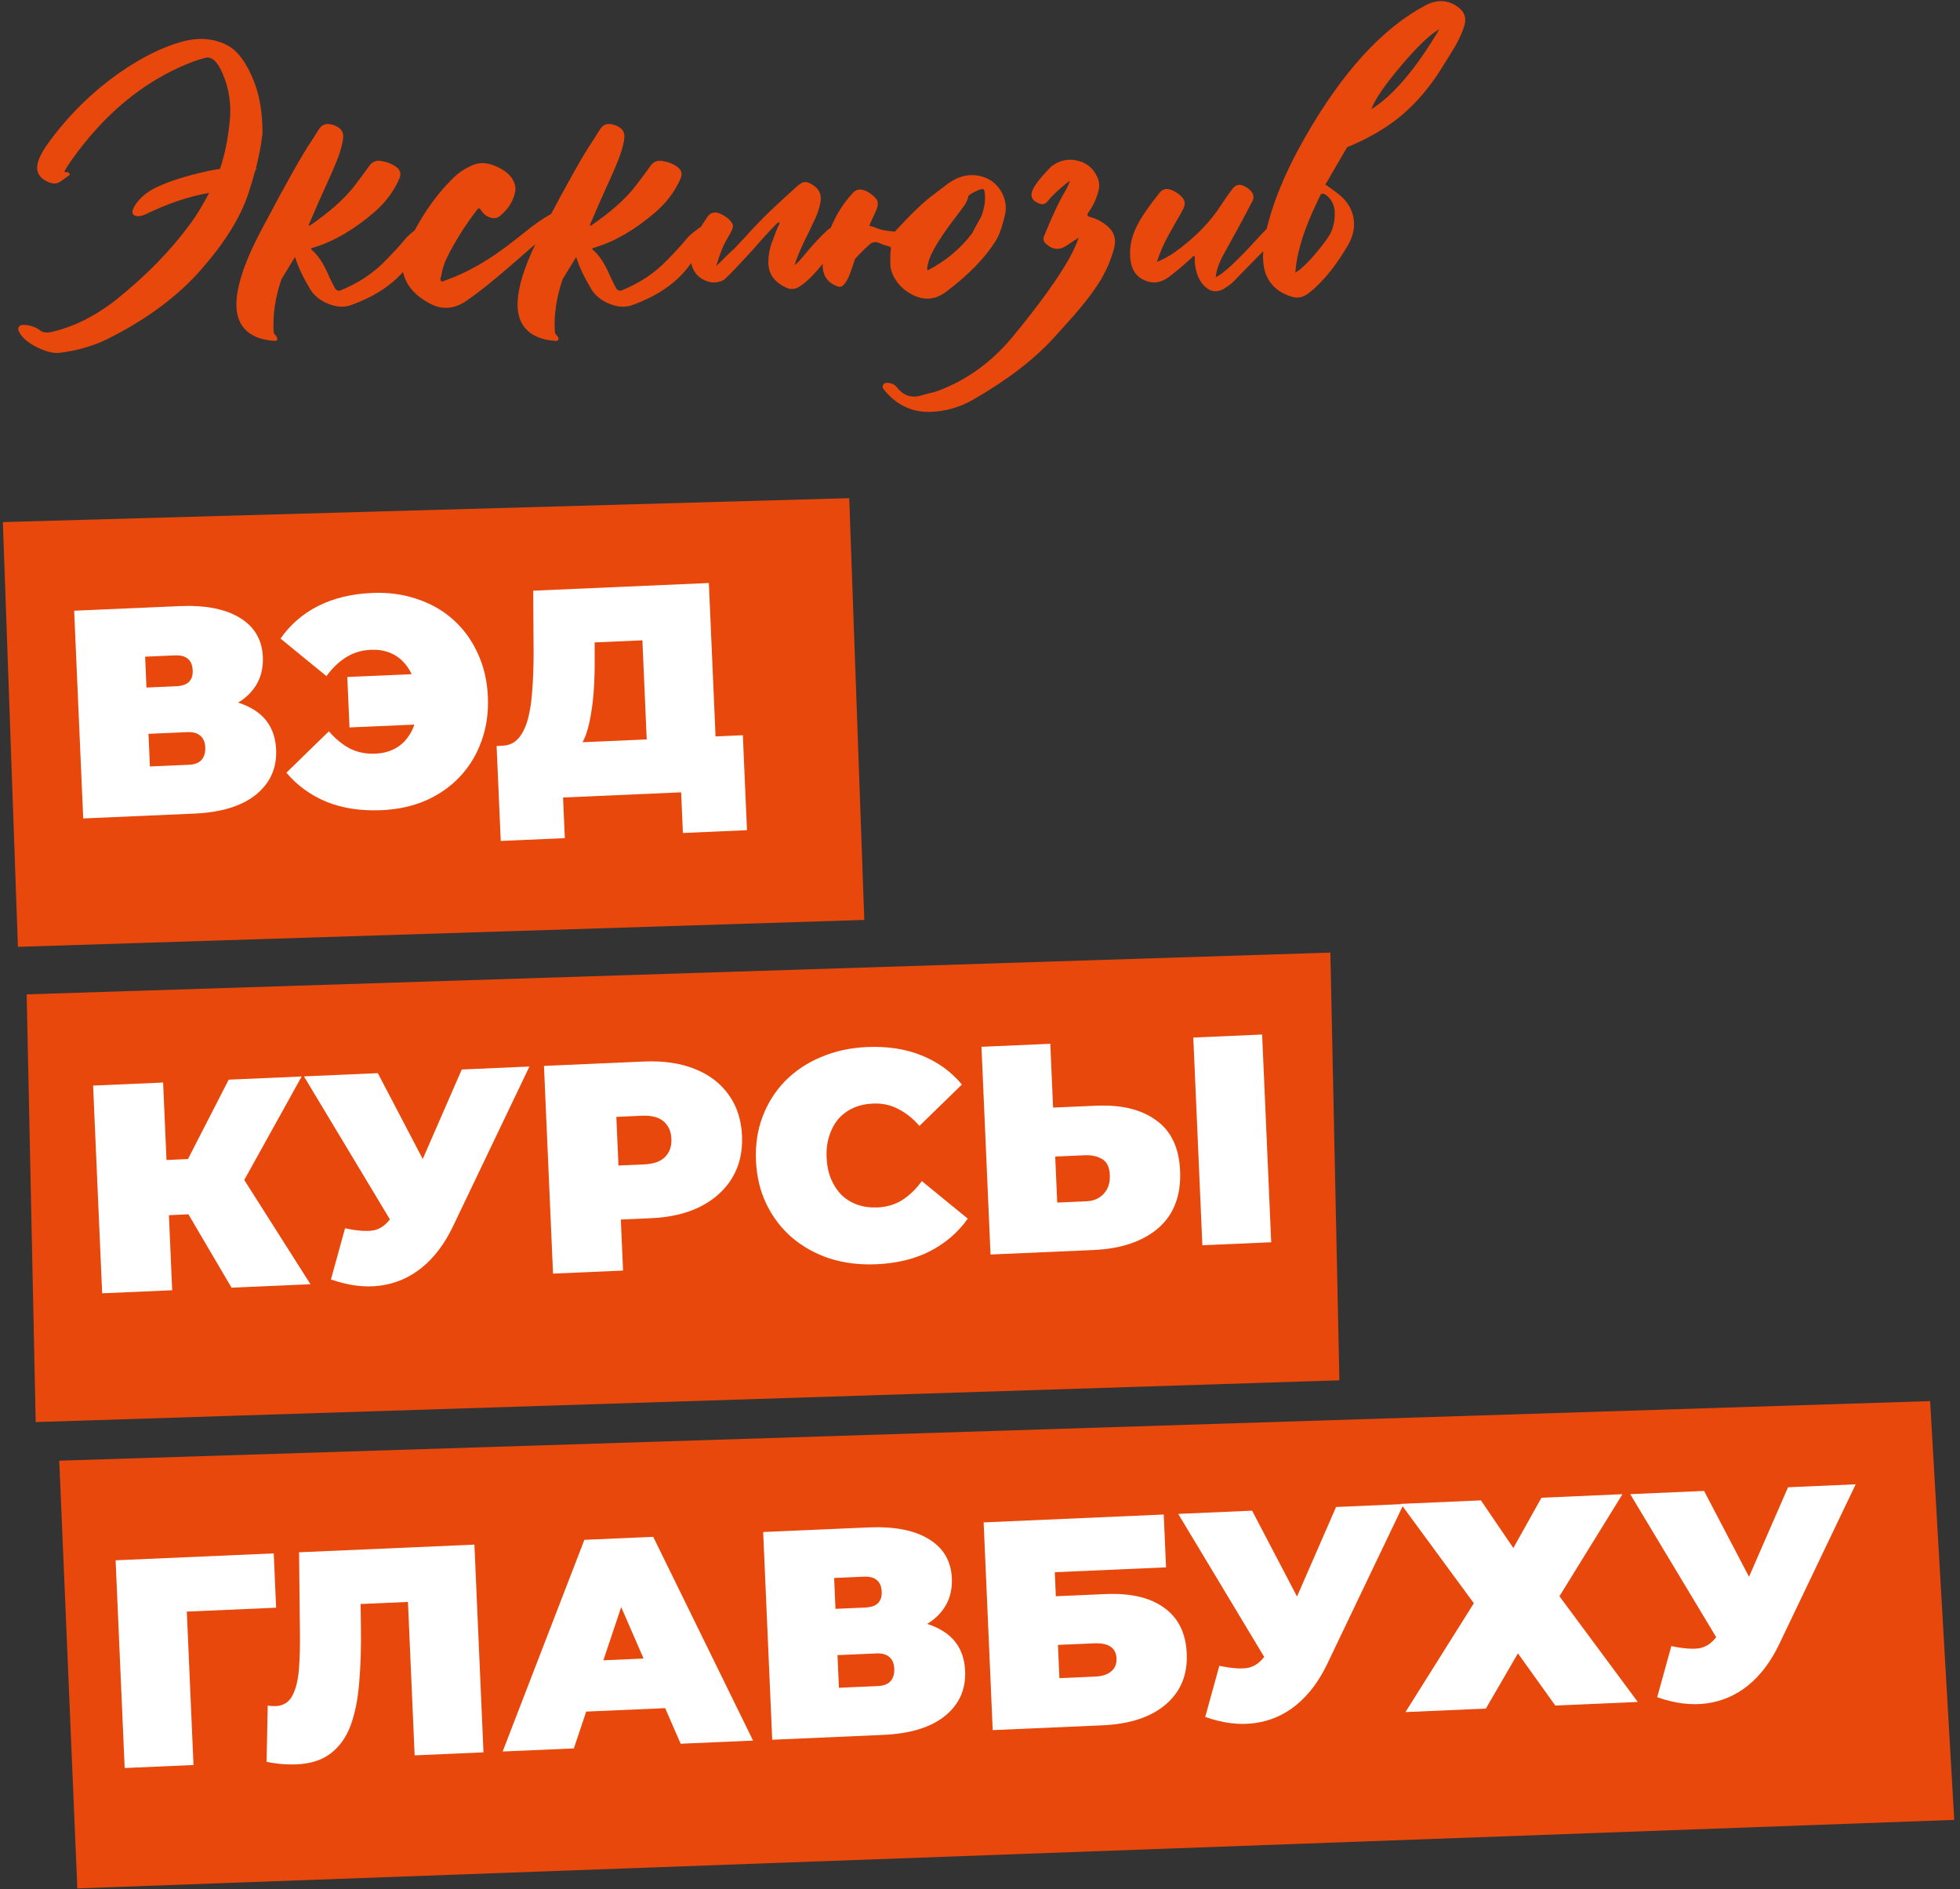 <?xml version="1.0" encoding="UTF-8"?> <svg xmlns="http://www.w3.org/2000/svg" width="330" height="318" viewBox="0 0 330 318" fill="none"><rect x="0" y="0" width="330" height="318" fill="#333333" stroke="none"/> <path d="M3.5 158.872L1 88.372L142.5 84.372L145 154.372L3.5 158.872Z" fill="#E9480C"></path> <path fill-rule="evenodd" clip-rule="evenodd" d="M142.982 83.859L145.518 154.856L3.018 159.388L0.482 87.887L142.982 83.859ZM1.517 88.858L3.982 158.357L144.482 153.889L142.018 84.886L1.517 88.858Z" fill="#E9480C"></path> <path d="M6.5 238.872L5 167.872L223.5 160.872L225 231.872L6.5 238.872Z" fill="#E9480C"></path> <path fill-rule="evenodd" clip-rule="evenodd" d="M223.989 160.356L225.51 232.356L6.011 239.388L4.49 167.388L223.989 160.356ZM5.51 168.356L6.989 238.356L224.49 231.388L223.011 161.388L5.51 168.356Z" fill="#E9480C"></path> <path d="M324.5 236.372L10.5 246.372L13.5 317.372L328.5 305.872L324.5 236.372Z" fill="#E9480C"></path> <path fill-rule="evenodd" clip-rule="evenodd" d="M324.971 235.857L329.029 306.353L13.021 317.89L9.979 245.889L324.971 235.857ZM11.021 246.856L13.979 316.855L327.971 305.391L324.029 236.888L11.021 246.856Z" fill="#E9480C"></path> <path d="M14.012 137.774L12.486 102.807L30.219 102.033C34.548 101.844 37.929 102.497 40.364 103.992C42.831 105.486 44.128 107.682 44.255 110.579C44.378 113.41 43.377 115.706 41.252 117.467C39.126 119.194 36.197 120.14 32.468 120.302L33.349 117.561C37.312 117.388 40.46 118.035 42.792 119.501C45.125 120.968 46.357 123.199 46.488 126.196C46.623 129.294 45.499 131.812 43.114 133.751C40.73 135.69 37.257 136.759 32.694 136.958L14.012 137.774ZM25.241 129.026L31.785 128.74C32.751 128.698 33.457 128.434 33.903 127.947C34.38 127.426 34.599 126.716 34.56 125.816C34.521 124.917 34.242 124.262 33.724 123.851C33.237 123.405 32.511 123.203 31.545 123.245L25.001 123.531L25.241 129.026ZM24.661 115.739L29.656 115.521C30.655 115.477 31.379 115.228 31.826 114.775C32.273 114.322 32.479 113.679 32.442 112.846C32.405 111.981 32.143 111.341 31.658 110.929C31.171 110.483 30.429 110.282 29.43 110.325L24.434 110.544L24.661 115.739Z" fill="white"></path> <path d="M58.845 122.454L58.474 113.962L74.109 113.279L74.48 121.771L58.845 122.454ZM62.611 99.818C65.375 99.697 67.909 100.037 70.213 100.837C72.548 101.603 74.584 102.765 76.321 104.324C78.057 105.883 79.423 107.759 80.42 109.951C81.45 112.141 82.024 114.585 82.141 117.283C82.259 119.98 81.9 122.465 81.066 124.737C80.264 127.007 79.066 128.995 77.472 130.699C75.878 132.404 73.952 133.756 71.694 134.755C69.467 135.72 66.972 136.263 64.207 136.383C60.777 136.533 57.704 136.067 54.988 134.984C52.303 133.867 50.046 132.23 48.217 130.075L55.37 123.106C56.459 124.36 57.636 125.326 58.9 126.005C60.196 126.649 61.626 126.937 63.191 126.869C64.357 126.818 65.381 126.573 66.262 126.134C67.177 125.694 67.934 125.077 68.534 124.283C69.166 123.488 69.626 122.55 69.912 121.47C70.197 120.357 70.311 119.134 70.253 117.802C70.195 116.47 69.976 115.278 69.596 114.227C69.215 113.143 68.675 112.232 67.975 111.495C67.309 110.757 66.501 110.208 65.551 109.849C64.635 109.489 63.594 109.334 62.428 109.385C60.863 109.454 59.464 109.882 58.23 110.67C57.029 111.423 55.94 112.471 54.964 113.815L47.231 107.496C48.864 105.156 50.97 103.329 53.548 102.016C56.16 100.7 59.181 99.968 62.611 99.818Z" fill="white"></path> <path d="M109.068 128.619L108.158 107.789L100.116 108.14L100.125 110.642C100.138 112.477 100.097 114.197 100 115.802C99.903 117.408 99.734 118.884 99.493 120.229C99.284 121.572 98.986 122.77 98.599 123.821C98.209 124.839 97.713 125.695 97.109 126.389L84.61 125.533C85.709 125.485 86.592 125.079 87.259 124.316C87.959 123.518 88.496 122.444 88.87 121.093C89.244 119.709 89.49 118.096 89.61 116.256C89.762 114.381 89.839 112.326 89.841 110.09L89.776 99.433L119.348 98.142L120.657 128.113L109.068 128.619ZM84.309 141.561L83.611 125.577L125.071 123.766L125.769 139.751L114.98 140.222L114.681 133.379L94.8 134.247L95.098 141.09L84.309 141.561Z" fill="white"></path> <path d="M38.981 216.76L29.574 200.755L38.725 194.85L52.269 216.18L38.981 216.76ZM17.202 217.711L15.675 182.744L27.464 182.23L28.991 217.196L17.202 217.711ZM25.042 204.707L24.637 195.416L37.874 194.838L38.28 204.129L25.042 204.707ZM40.121 200.445L29.233 199.819L38.504 181.748L50.792 181.211L40.121 200.445Z" fill="white"></path> <path d="M58.096 206.767C60.184 207.21 61.807 207.322 62.965 207.105C64.122 206.854 65.123 206.093 65.969 204.822L67.562 202.35L68.513 201.207L77.749 180.034L89.138 179.537L76.251 206.475C74.844 209.405 73.093 211.717 70.998 213.41C68.935 215.069 66.61 216.071 64.023 216.418C61.435 216.764 58.667 216.418 55.719 215.379L58.096 206.767ZM68.767 210.455L51.174 181.194L63.612 180.651L74.805 202.033L68.767 210.455Z" fill="white"></path> <path d="M93.113 214.397L91.587 179.43L108.421 178.695C111.684 178.553 114.521 178.962 116.932 179.925C119.377 180.886 121.292 182.337 122.678 184.278C124.062 186.187 124.813 188.489 124.931 191.187C125.049 193.884 124.501 196.244 123.288 198.265C122.075 200.287 120.294 201.899 117.944 203.103C115.626 204.272 112.836 204.927 109.572 205.07L99.282 205.519L104.307 200.245L104.902 213.882L93.113 214.397ZM104.363 201.544L98.885 196.428L108.426 196.011C110.058 195.94 111.241 195.521 111.974 194.755C112.742 193.988 113.098 192.971 113.042 191.706C112.987 190.44 112.544 189.459 111.713 188.761C110.915 188.062 109.7 187.748 108.068 187.819L98.527 188.236L103.539 182.662L104.363 201.544Z" fill="white"></path> <path d="M147.562 212.82C144.764 212.942 142.148 212.623 139.712 211.862C137.309 211.066 135.189 209.89 133.352 208.336C131.55 206.78 130.116 204.907 129.053 202.718C127.99 200.529 127.4 198.086 127.282 195.388C127.164 192.691 127.539 190.205 128.408 187.932C129.276 185.659 130.54 183.668 132.201 181.961C133.895 180.252 135.905 178.913 138.231 177.944C140.59 176.94 143.168 176.377 145.965 176.255C149.395 176.105 152.452 176.572 155.135 177.656C157.851 178.739 160.125 180.375 161.956 182.564L154.803 189.532C153.714 188.278 152.521 187.33 151.225 186.685C149.961 186.007 148.546 185.701 146.981 185.77C145.749 185.824 144.642 186.072 143.66 186.515C142.679 186.959 141.838 187.579 141.139 188.377C140.473 189.174 139.965 190.13 139.613 191.246C139.26 192.329 139.112 193.537 139.171 194.869C139.229 196.201 139.482 197.408 139.929 198.489C140.375 199.538 140.965 200.429 141.698 201.165C142.464 201.899 143.355 202.444 144.371 202.8C145.388 203.156 146.512 203.307 147.744 203.253C149.31 203.185 150.693 202.774 151.895 202.021C153.128 201.233 154.233 200.167 155.208 198.823L162.941 205.142C161.307 207.449 159.185 209.276 156.574 210.625C153.996 211.939 150.992 212.67 147.562 212.82Z" fill="white"></path> <path d="M184.548 186.131C188.81 185.945 192.183 186.766 194.665 188.592C197.179 190.385 198.52 193.212 198.689 197.075C198.87 201.238 197.643 204.461 195.007 206.745C192.369 208.995 188.736 210.222 184.107 210.424L166.774 211.181L165.247 176.214L176.836 175.708L177.305 186.448L184.548 186.131ZM182.948 202.217C184.114 202.166 185.063 201.757 185.797 200.991C186.563 200.19 186.917 199.124 186.859 197.792C186.801 196.46 186.361 195.561 185.54 195.097C184.752 194.631 183.775 194.423 182.61 194.474L177.665 194.69L178.003 202.432L182.948 202.217ZM202.44 209.623L200.913 174.657L212.502 174.151L214.029 209.117L202.44 209.623Z" fill="white"></path> <path d="M20.991 297.622L19.465 262.655L46.089 261.493L46.488 270.634L28.905 271.402L31.341 268.743L32.58 297.116L20.991 297.622Z" fill="white"></path> <path d="M49.91 297.01C49.178 297.042 48.393 297.026 47.556 296.962C46.719 296.899 45.83 296.771 44.887 296.578L45.074 287.111C45.545 287.191 45.98 287.222 46.379 287.204C47.678 287.148 48.621 286.573 49.207 285.48C49.793 284.386 50.163 282.935 50.318 281.127C50.471 279.285 50.532 277.231 50.499 274.963L50.353 261.306L79.875 260.018L81.402 294.984L69.813 295.49L68.576 267.167L71.233 269.554L58.495 270.11L60.678 267.362L60.77 274.064C60.817 277.432 60.718 280.506 60.472 283.286C60.258 286.031 59.779 288.421 59.033 290.456C58.286 292.457 57.17 294.024 55.685 295.156C54.233 296.287 52.308 296.905 49.91 297.01Z" fill="white"></path> <path d="M84.631 294.843L98.39 259.209L109.979 258.703L126.791 293.002L114.602 293.535L102.031 264.656L106.626 264.455L96.62 294.32L84.631 294.843ZM93.456 288.352L96.083 279.729L112.167 279.027L115.535 287.388L93.456 288.352Z" fill="white"></path> <path d="M130.018 292.862L128.492 257.895L146.225 257.121C150.554 256.932 153.936 257.585 156.37 259.08C158.837 260.574 160.134 262.769 160.261 265.667C160.384 268.497 159.384 270.793 157.258 272.554C155.132 274.282 152.204 275.227 148.474 275.39L149.355 272.649C153.318 272.476 156.466 273.123 158.799 274.589C161.131 276.055 162.363 278.287 162.494 281.284C162.629 284.381 161.505 286.899 159.12 288.838C156.736 290.778 153.263 291.847 148.7 292.046L130.018 292.862ZM141.247 284.113L147.791 283.828C148.757 283.786 149.463 283.521 149.909 283.035C150.386 282.513 150.605 281.803 150.566 280.904C150.527 280.005 150.248 279.35 149.73 278.939C149.243 278.493 148.517 278.291 147.551 278.333L141.007 278.619L141.247 284.113ZM140.667 270.826L145.662 270.608C146.662 270.564 147.385 270.316 147.832 269.863C148.279 269.409 148.485 268.766 148.448 267.934C148.411 267.068 148.149 266.429 147.664 266.016C147.177 265.57 146.435 265.369 145.436 265.413L140.44 265.631L140.667 270.826Z" fill="white"></path> <path d="M167.141 291.241L165.614 256.274L195.936 254.95L196.324 263.842L177.592 264.66L177.768 268.706L186.11 268.342C190.373 268.155 193.676 268.929 196.021 270.661C198.397 272.359 199.66 274.923 199.81 278.353C199.966 281.917 198.789 284.771 196.28 286.916C193.771 289.06 190.202 290.234 185.574 290.436L167.141 291.241ZM178.37 282.493L184.414 282.229C185.58 282.178 186.468 281.889 187.079 281.362C187.723 280.833 188.025 280.103 187.984 279.17C187.906 277.372 186.634 276.526 184.17 276.634L178.126 276.898L178.37 282.493Z" fill="white"></path> <path d="M205.296 280.416C207.384 280.859 209.007 280.971 210.166 280.754C211.322 280.503 212.324 279.742 213.169 278.471L214.763 275.999L215.714 274.856L224.949 253.683L236.338 253.186L223.451 280.124C222.044 283.055 220.293 285.367 218.198 287.06C216.135 288.718 213.81 289.72 211.223 290.067C208.636 290.413 205.868 290.067 202.92 289.028L205.296 280.416ZM215.967 284.104L198.374 254.844L210.812 254.301L222.006 275.683L215.967 284.104Z" fill="white"></path> <path d="M235.855 253.157L249.342 252.568L254.797 260.588L259.533 252.123L273.17 251.528L262.559 268.707L275.747 286.499L261.861 287.105L255.571 278.321L250.172 287.616L236.635 288.207L248.147 269.887L235.855 253.157Z" fill="white"></path> <path d="M281.396 277.094C283.484 277.536 285.107 277.649 286.265 277.431C287.422 277.181 288.423 276.42 289.268 275.148L290.862 272.676L291.813 271.534L301.048 250.361L312.437 249.864L299.55 276.801C298.143 279.732 296.393 282.044 294.298 283.737C292.235 285.395 289.91 286.398 287.322 286.744C284.735 287.091 281.967 286.745 279.019 285.705L281.396 277.094ZM292.067 280.782L274.474 251.521L286.912 250.978L298.105 272.36L292.067 280.782Z" fill="white"></path> <path d="M37.033 28.442C37.803 26.198 38.342 23.624 38.65 20.72C39.002 17.728 38.606 14.934 37.462 12.338C36.846 10.952 36.219 10.116 35.581 9.83C35.383 9.742 35.152 9.687 34.888 9.665C33.876 9.885 32.732 10.259 31.456 10.787C24.944 13.493 19.224 17.893 14.296 23.987C12.756 25.901 11.601 27.518 10.831 28.838C10.875 28.926 10.941 28.97 11.029 28.97H11.26L11.425 29.003L11.557 29.069C11.645 29.113 11.7 29.179 11.722 29.267C11.766 29.355 11.744 29.432 11.656 29.498L11.557 29.597L11.425 29.663L11.062 29.927L10.699 30.191C10.149 30.631 9.687 30.862 9.313 30.884C8.917 30.928 8.411 30.796 7.795 30.488C6.629 29.872 6.123 28.992 6.277 27.848C6.409 26.88 6.992 25.67 8.026 24.218C11.458 19.466 15.539 15.44 20.269 12.14C23.921 9.632 27.331 7.938 30.499 7.058C33.425 6.222 36.054 6.431 38.386 7.685C39.926 8.521 41.279 10.27 42.445 12.932C43.633 15.594 44.216 18.784 44.194 22.502C43.996 24.262 43.622 26.231 43.072 28.409H43.237L42.973 28.706C42.643 29.96 42.247 31.28 41.785 32.666C40.487 36.582 37.869 40.795 33.931 45.305C30.015 49.793 24.834 53.665 18.388 56.921C15.88 58.197 13.075 59.022 9.973 59.396C8.917 59.528 7.509 59.132 5.749 58.208C4.605 57.57 3.802 56.866 3.34 56.096C3.032 55.612 2.988 55.238 3.208 54.974C3.428 54.71 3.813 54.622 4.363 54.71C5.331 54.82 6.134 55.128 6.772 55.634C7.212 55.964 7.828 56.052 8.62 55.898C12.448 55.018 16.133 53.17 19.675 50.354C24.669 46.35 28.805 42.104 32.083 37.616C33.007 36.384 34.052 34.668 35.218 32.468C31.808 33.062 28.244 34.261 24.526 36.065C24.064 36.285 23.635 36.395 23.239 36.395C22.425 36.351 22.139 35.977 22.381 35.273C22.491 34.965 22.656 34.657 22.876 34.349C23.624 33.271 24.658 32.391 25.978 31.709C28.156 30.609 31.192 29.63 35.086 28.772C35.702 28.64 36.351 28.53 37.033 28.442Z" fill="#E9480C"></path> <path d="M54.852 31.313C54.016 33.161 53.169 35.086 52.311 37.088C52.201 37.33 52.091 37.583 51.981 37.847C52.047 37.913 52.091 37.968 52.113 38.012C55.435 35.746 57.943 33.524 59.637 31.346C60.539 30.18 61.397 29.025 62.211 27.881C62.673 27.243 63.3 26.979 64.092 27.089C65.06 27.221 65.907 27.54 66.633 28.046C67.403 28.574 67.601 29.256 67.227 30.092C66.281 32.27 64.818 34.195 62.838 35.867C59.494 38.727 56.139 40.663 52.773 41.675L52.674 41.708L52.542 41.741C52.454 41.785 52.388 41.851 52.344 41.939C53.224 42.643 54.005 43.666 54.687 45.008L55.116 45.866L55.512 46.757C55.864 47.505 56.15 48.077 56.37 48.473C56.612 48.891 56.942 49.023 57.36 48.869C60.374 47.659 62.948 45.932 65.082 43.688C66.49 42.236 67.513 41.114 68.151 40.322C68.635 39.728 69.405 39.057 70.461 38.309C70.857 38.023 71.297 37.935 71.781 38.045C72.969 38.331 73.189 38.947 72.441 39.893L70.428 42.5L68.382 45.14C66.292 47.802 63.212 49.87 59.142 51.344C57.976 51.784 56.689 51.718 55.281 51.146C53.917 50.596 52.894 49.771 52.212 48.671C51.002 46.647 50.155 44.843 49.671 43.259C48.769 44.733 48.01 45.976 47.394 46.988C46.338 50.068 45.898 53.016 46.074 55.832C46.074 55.986 46.129 56.129 46.239 56.261L46.371 56.426L46.503 56.591C46.679 56.833 46.734 57.031 46.668 57.185C46.602 57.339 46.437 57.405 46.173 57.383C43.841 57.229 42.136 56.503 41.058 55.205C38.638 52.345 39.716 46.669 44.292 38.177C48.23 30.741 50.914 25.978 52.344 23.888L52.707 23.327L53.07 22.733C53.356 22.271 53.609 21.886 53.829 21.578C54.335 20.852 55.138 20.687 56.238 21.083C57.316 21.479 57.833 22.128 57.789 23.03C57.745 23.91 57.448 25.087 56.898 26.561C56.392 27.881 55.71 29.465 54.852 31.313Z" fill="#E9480C"></path> <path d="M78.557 50.618C76.445 52.092 74.311 52.213 72.155 50.981C69.295 49.397 67.81 47.252 67.7 44.546C67.7 43.578 67.898 42.665 68.294 41.807C70.538 36.945 73.2 33.007 76.28 29.993C77.226 29.047 78.37 28.299 79.712 27.749C80.9 27.265 82.253 27.386 83.771 28.112C85.157 28.772 86.059 29.575 86.477 30.521C86.741 31.071 86.84 31.588 86.774 32.072C86.51 33.722 85.641 35.152 84.167 36.362C83.727 36.736 83.188 36.824 82.55 36.626C81.912 36.428 81.395 36.021 80.999 35.405C80.845 35.163 80.724 35.053 80.636 35.075C80.548 35.075 80.427 35.174 80.273 35.372C78.249 38.034 76.577 40.696 75.257 43.358C74.817 44.216 74.487 45.272 74.267 46.526L74.201 46.724L74.168 46.955C74.146 47.109 74.179 47.23 74.267 47.318C74.355 47.406 74.487 47.417 74.663 47.351L74.828 47.252L75.026 47.186C78.744 45.866 82.495 43.71 86.279 40.718L87.962 39.398L89.645 38.078C90.943 37.11 92.142 36.34 93.242 35.768C93.99 35.35 94.661 35.35 95.255 35.768C95.761 36.164 95.783 36.538 95.321 36.89C94.045 37.836 92.637 38.969 91.097 40.289L89.051 42.038L87.005 43.82C83.529 46.878 80.713 49.144 78.557 50.618Z" fill="#E9480C"></path> <path d="M102.193 31.313C101.357 33.161 100.51 35.086 99.652 37.088C99.542 37.33 99.432 37.583 99.322 37.847C99.388 37.913 99.432 37.968 99.454 38.012C102.776 35.746 105.284 33.524 106.978 31.346C107.88 30.18 108.738 29.025 109.552 27.881C110.014 27.243 110.641 26.979 111.433 27.089C112.401 27.221 113.248 27.54 113.974 28.046C114.744 28.574 114.942 29.256 114.568 30.092C113.622 32.27 112.159 34.195 110.179 35.867C106.835 38.727 103.48 40.663 100.114 41.675L100.015 41.708L99.883 41.741C99.795 41.785 99.729 41.851 99.685 41.939C100.565 42.643 101.346 43.666 102.028 45.008L102.457 45.866L102.853 46.757C103.205 47.505 103.491 48.077 103.711 48.473C103.953 48.891 104.283 49.023 104.701 48.869C107.715 47.659 110.289 45.932 112.423 43.688C113.831 42.236 114.854 41.114 115.492 40.322C115.976 39.728 116.746 39.057 117.802 38.309C118.198 38.023 118.638 37.935 119.122 38.045C120.31 38.331 120.53 38.947 119.782 39.893L117.769 42.5L115.723 45.14C113.633 47.802 110.553 49.87 106.483 51.344C105.317 51.784 104.03 51.718 102.622 51.146C101.258 50.596 100.235 49.771 99.553 48.671C98.343 46.647 97.496 44.843 97.012 43.259C96.11 44.733 95.351 45.976 94.735 46.988C93.679 50.068 93.239 53.016 93.415 55.832C93.415 55.986 93.47 56.129 93.58 56.261L93.712 56.426L93.844 56.591C94.02 56.833 94.075 57.031 94.009 57.185C93.943 57.339 93.778 57.405 93.514 57.383C91.182 57.229 89.477 56.503 88.399 55.205C85.979 52.345 87.057 46.669 91.633 38.177C95.571 30.741 98.255 25.978 99.685 23.888L100.048 23.327L100.411 22.733C100.697 22.271 100.95 21.886 101.17 21.578C101.676 20.852 102.479 20.687 103.579 21.083C104.657 21.479 105.174 22.128 105.13 23.03C105.086 23.91 104.789 25.087 104.239 26.561C103.733 27.881 103.051 29.465 102.193 31.313Z" fill="#E9480C"></path> <path d="M121.839 47.087C121.707 47.197 121.608 47.263 121.542 47.285C121.432 47.329 121.333 47.362 121.245 47.384C120.409 47.648 119.573 47.593 118.737 47.219C117.395 46.669 116.592 45.602 116.328 44.018C116.02 42.06 116.966 39.53 119.166 36.428C119.672 35.768 120.332 35.603 121.146 35.933C121.52 36.065 121.949 36.307 122.433 36.659C122.961 37.099 123.28 37.506 123.39 37.88C123.478 38.254 123.17 39.002 122.466 40.124C121.784 41.246 121.157 42.808 120.585 44.81C121.905 43.468 122.939 42.467 123.687 41.807L124.446 40.982L125.601 39.761C126.745 38.463 128.098 37.055 129.66 35.537C130.606 34.635 132.036 33.315 133.95 31.577C134.544 31.027 135.017 30.719 135.369 30.653C135.699 30.587 136.128 30.708 136.656 31.016C137.888 31.72 138.383 32.721 138.141 34.019C138.009 34.811 137.734 35.691 137.316 36.659L136.722 37.913L136.128 39.167L135.468 40.487L134.874 41.807C134.412 42.819 134.049 43.754 133.785 44.612C134.049 44.436 134.313 44.205 134.577 43.919L134.907 43.523L135.237 43.16C136.777 41.268 138.163 39.772 139.395 38.672C140.077 38.078 140.759 38.078 141.441 38.672C141.925 39.068 142.013 39.497 141.705 39.959C139.329 43.567 137.305 46.075 135.633 47.483C134.995 48.011 134.489 48.352 134.115 48.506C133.499 48.726 132.883 48.682 132.267 48.374C130.551 47.56 129.594 46.361 129.396 44.777C129.308 43.897 129.396 42.885 129.66 41.741C129.792 41.235 130.001 40.641 130.287 39.959L130.617 39.068L130.98 38.177L131.079 38.012L131.178 37.814C131.244 37.682 131.255 37.55 131.211 37.418C131.079 37.418 130.958 37.473 130.848 37.583L130.716 37.715L130.584 37.847C129.55 38.881 128.351 40.19 126.987 41.774C124.479 44.524 122.917 46.174 122.301 46.724L121.806 47.186L121.839 47.087Z" fill="#E9480C"></path> <path d="M161.551 35.702C158.405 39.728 156.645 42.588 156.271 44.282L156.205 44.546L156.139 44.843C156.095 45.107 156.095 45.338 156.139 45.536C159.153 43.996 161.65 41.928 163.63 39.332L165.214 36.428C165.214 36.406 165.225 36.384 165.247 36.362C165.797 34.91 165.973 33.557 165.775 32.303L165.742 32.138L165.709 32.006C165.643 31.896 165.544 31.83 165.412 31.808C165.192 31.808 164.752 31.973 164.092 32.303C163.41 32.633 163.058 32.886 163.036 33.062C162.948 33.524 162.75 33.997 162.442 34.481L161.98 35.108L161.551 35.702ZM150.067 41.51C149.869 41.774 149.792 41.774 149.836 41.51C149.198 41.356 148.571 41.147 147.955 40.883C147.361 40.641 146.822 40.751 146.338 41.213C145.48 41.983 144.688 42.775 143.962 43.589C143.786 44.117 143.588 44.7 143.368 45.338C142.642 47.516 141.905 48.484 141.157 48.242C139.463 47.714 138.583 46.57 138.517 44.81C138.451 43.248 138.737 41.543 139.375 39.695C140.321 36.857 141.751 34.426 143.665 32.402C144.149 31.918 144.732 31.786 145.414 32.006C145.81 32.116 146.239 32.347 146.701 32.699C147.295 33.139 147.647 33.546 147.757 33.92C147.867 34.316 147.779 34.833 147.493 35.471C147.273 35.977 146.888 36.824 146.338 38.012C146.536 38.056 146.756 38.111 146.998 38.177L147.691 38.441L148.417 38.672C148.989 38.804 149.737 38.914 150.661 39.002C153.433 35.966 155.644 33.854 157.294 32.666L158.251 31.94L159.208 31.214C161.276 29.586 163.366 29.102 165.478 29.762C166.644 30.114 167.59 30.807 168.316 31.841C169.042 32.897 169.383 34.041 169.339 35.273C169.317 35.757 169.141 36.56 168.811 37.682C168.503 38.804 168.118 39.75 167.656 40.52C165.874 43.402 163.08 46.273 159.274 49.133C157.294 50.607 155.204 50.651 153.004 49.265C152.08 48.693 151.332 47.956 150.76 47.054C150.166 46.13 149.88 45.206 149.902 44.282V43.457C149.88 42.819 149.935 42.17 150.067 41.51Z" fill="#E9480C"></path> <path d="M178.263 31.94C177.515 32.6 176.888 33.249 176.382 33.887C175.986 34.415 175.447 34.514 174.765 34.184C173.973 33.81 173.61 33.315 173.676 32.699C173.72 32.193 173.962 31.643 174.402 31.049C174.93 30.257 175.799 29.245 177.009 28.013C178.351 27.001 179.792 26.671 181.332 27.023C182.872 27.353 183.994 28.244 184.698 29.696C185.094 30.51 185.171 31.346 184.929 32.204C184.599 33.48 184.038 34.668 183.246 35.768C182.96 36.142 183.048 36.395 183.51 36.527C184.522 36.769 185.468 37.253 186.348 37.979C187.558 38.947 187.976 40.179 187.602 41.675C187.162 43.435 186.436 45.195 185.424 46.955C184.478 48.539 183.224 50.255 181.662 52.103C181.09 52.785 180.386 53.588 179.55 54.512L177.405 56.888C174.127 60.496 169.606 63.961 163.842 67.283C161.642 68.537 159.299 69.219 156.813 69.329C153.711 69.461 151.104 68.284 148.992 65.798L148.827 65.567L148.662 65.336C148.574 65.138 148.585 64.951 148.695 64.775C148.827 64.577 149.014 64.467 149.256 64.445C149.432 64.423 149.652 64.445 149.916 64.511C150.422 64.643 150.807 64.896 151.071 65.27C152.171 66.656 153.568 67.074 155.262 66.524L155.856 66.359L156.483 66.194C157.033 66.084 157.451 65.974 157.737 65.864C162.731 64.038 167.021 60.936 170.607 56.558C174.919 51.322 178.043 46.999 179.979 43.589C180.639 42.423 181.189 41.224 181.629 39.992L179.715 41.246C178.483 42.148 177.306 42.104 176.184 41.114C175.656 40.674 175.546 40.168 175.854 39.596C177.152 36.384 178.274 33.986 179.22 32.402C179.616 31.742 179.924 31.082 180.144 30.422C179.66 30.752 179.033 31.258 178.263 31.94Z" fill="#E9480C"></path> <path d="M199.119 35.372C198.855 35.878 198.481 36.538 197.997 37.352L197.436 38.342L196.875 39.332C195.951 40.982 195.258 42.566 194.796 44.084C195.72 43.732 196.699 43.204 197.733 42.5C201.165 40.036 203.783 37.374 205.587 34.514C206.313 33.414 206.984 32.468 207.6 31.676C208.084 31.104 208.678 30.972 209.382 31.28C209.822 31.478 210.207 31.742 210.537 32.072C211.087 32.644 211.186 33.26 210.834 33.92C209.404 36.67 207.798 39.64 206.016 42.83C205.202 44.326 204.762 45.602 204.696 46.658C205.026 46.504 205.356 46.306 205.686 46.064L206.115 45.701L206.544 45.371C207.644 44.425 208.953 43.138 210.471 41.51L212.352 39.464C213.078 38.694 213.716 38.034 214.266 37.484C214.662 37.088 215.135 36.67 215.685 36.23C216.103 35.834 216.565 35.867 217.071 36.329C217.269 36.527 217.313 36.714 217.203 36.89L217.005 37.088L216.807 37.286C215.773 38.826 214.343 40.553 212.517 42.467L211.329 43.655L210.174 44.843C209.184 45.833 208.403 46.636 207.831 47.252C207.523 47.582 207.072 47.945 206.478 48.341C204.982 49.419 203.629 49.221 202.419 47.747C201.737 46.911 201.319 45.723 201.165 44.183C201.143 44.051 201.143 43.875 201.165 43.655V43.127C201.011 43.105 200.879 43.138 200.769 43.226L200.67 43.358L200.538 43.49C199.108 44.788 197.832 45.855 196.71 46.691C195.412 47.615 194.103 47.791 192.783 47.219C191.441 46.669 190.638 45.602 190.374 44.018C190.066 42.06 190.396 40.102 191.364 38.144C192.068 36.692 193.355 34.8 195.225 32.468C195.731 31.808 196.391 31.643 197.205 31.973C197.579 32.105 198.008 32.347 198.492 32.699C199.02 33.139 199.339 33.546 199.449 33.92C199.537 34.294 199.427 34.778 199.119 35.372Z" fill="#E9480C"></path> <path d="M225.482 32.765C226.846 33.909 227.649 35.229 227.891 36.725C228.155 38.221 227.836 39.75 226.934 41.312C225.218 44.238 223.436 46.559 221.588 48.275L221.159 48.671L220.73 49.034C220.4 49.32 220.092 49.54 219.806 49.694C219.08 50.112 218.321 50.2 217.529 49.958C215.263 49.276 213.778 47.956 213.074 45.998C212.326 43.82 212.59 40.586 213.866 36.296C215.098 32.182 217.056 27.782 219.74 23.096C225.988 12.162 232.731 4.77 239.969 0.92C241.927 -0.114 243.731 -0.048 245.381 1.118C246.569 1.932 246.954 3.021 246.536 4.385C246.206 5.419 245.689 6.563 244.985 7.817L243.995 9.434L243.005 11.018C240.365 15.374 237.241 18.762 233.633 21.182C231.697 22.48 229.607 23.602 227.363 24.548L227.198 24.614L227 24.68C226.89 24.746 226.802 24.823 226.736 24.911C225.592 26.891 224.701 28.42 224.063 29.498C223.755 30.07 223.447 30.587 223.139 31.049C224.481 31.995 225.262 32.567 225.482 32.765ZM242.345 4.913C240.805 5.749 238.66 7.795 235.91 11.051C233.16 14.285 231.488 16.727 230.894 18.377C234.568 16.089 238.385 11.601 242.345 4.913ZM223.535 40.058C224.393 38.848 224.789 37.385 224.723 35.669C224.657 34.415 224.151 33.458 223.205 32.798C222.743 32.468 222.413 32.545 222.215 33.029L221.588 34.382L220.961 35.735C220.499 36.791 220.125 37.704 219.839 38.474C218.805 41.312 218.222 43.787 218.09 45.899L218.321 45.734L218.486 45.635C218.618 45.547 218.717 45.481 218.783 45.437C220.279 44.205 221.863 42.412 223.535 40.058Z" fill="#E9480C"></path> </svg> 